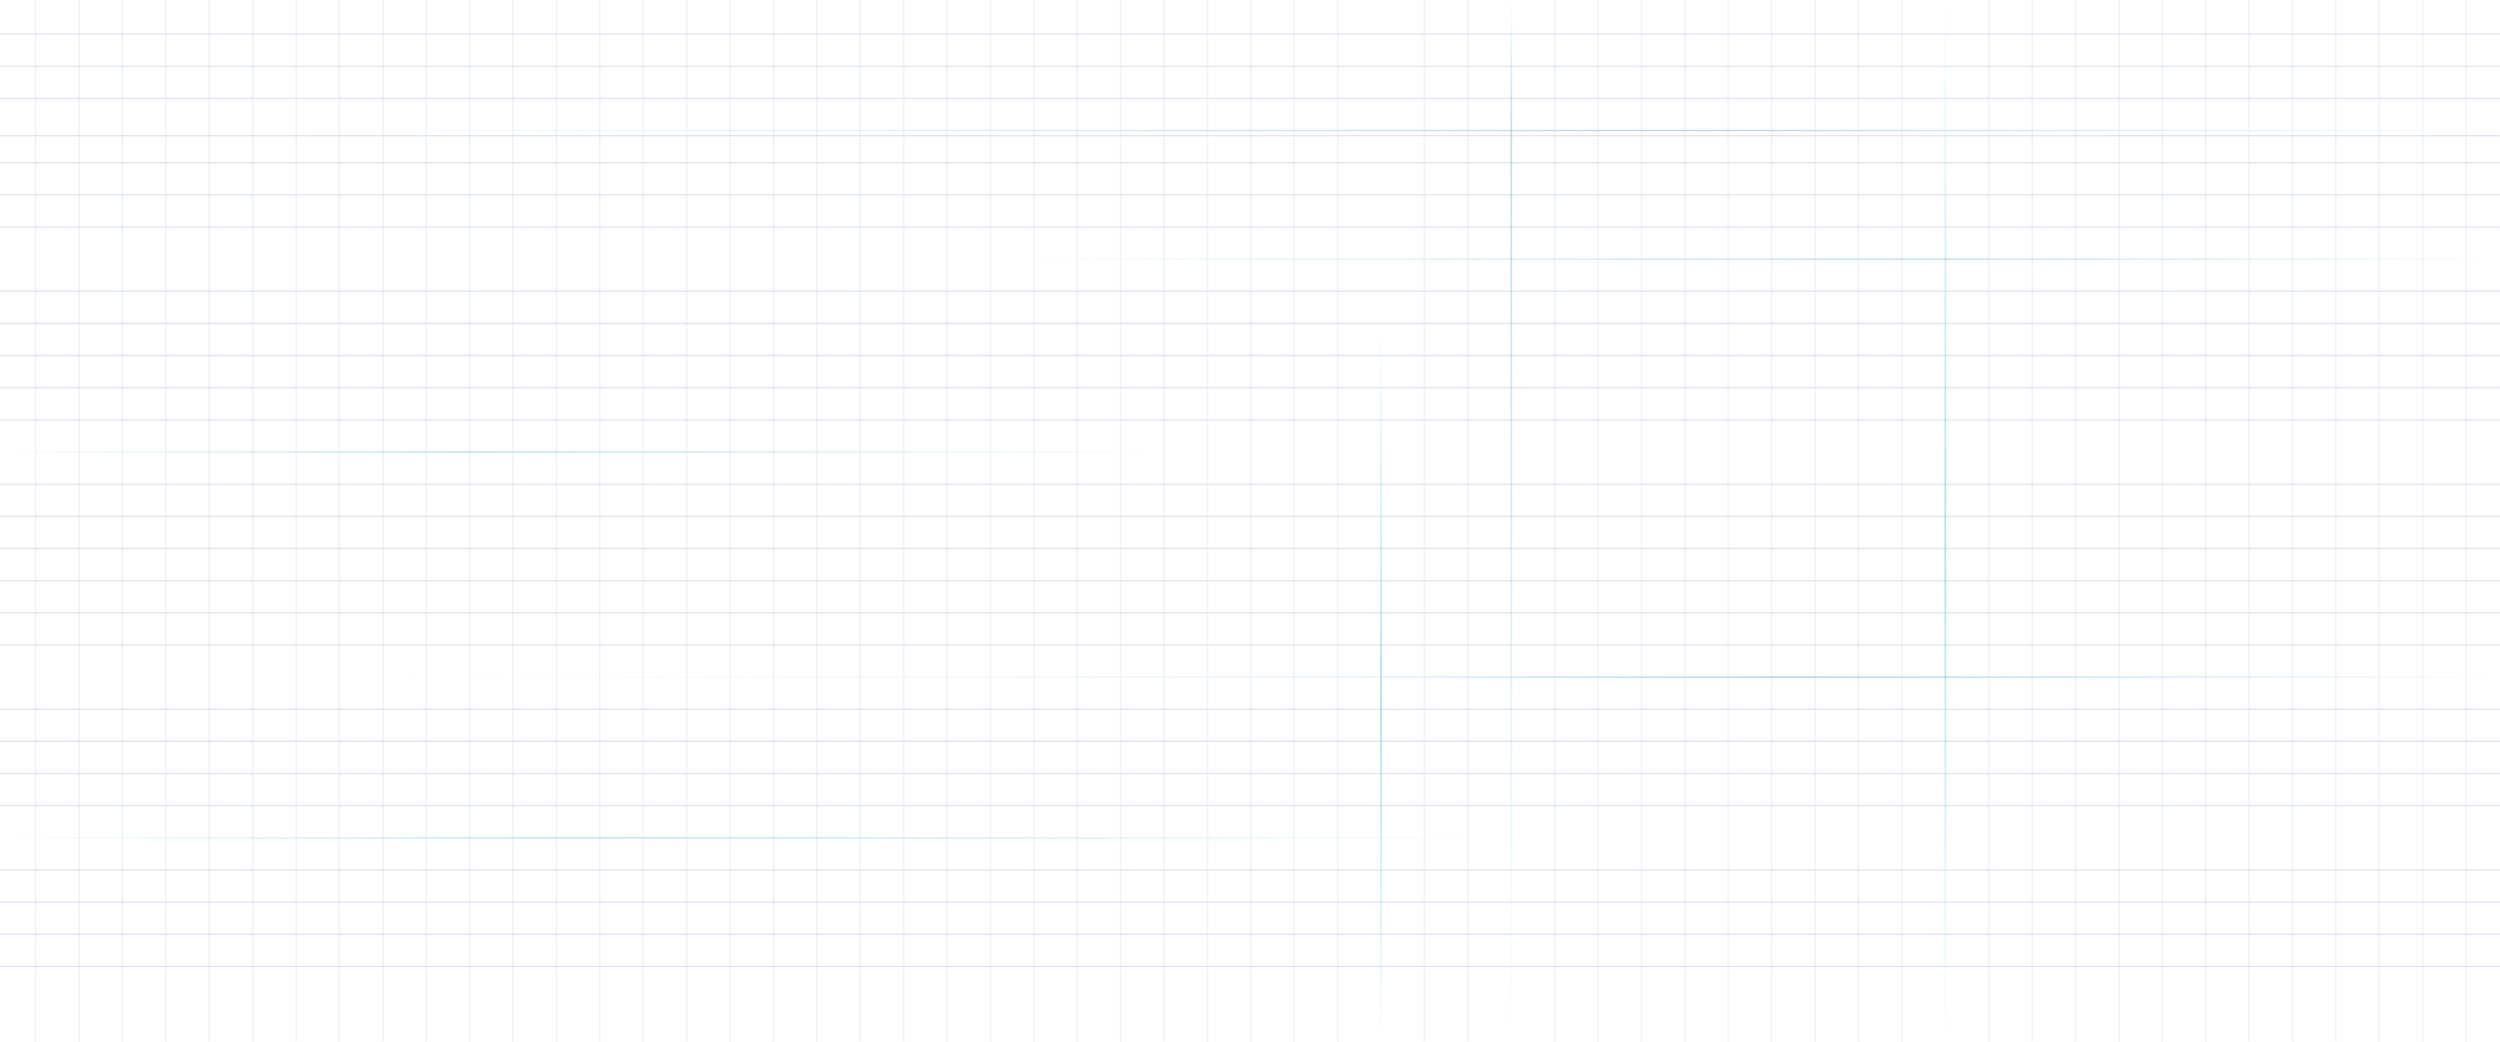 <svg width="1440" height="600" viewBox="0 0 1440 600" fill="none" xmlns="http://www.w3.org/2000/svg">
<g clip-path="url(#clip0_3048_20576)">
<rect x="1440" y="19.259" width="0.741" height="1440" transform="rotate(90 1440 19.259)" fill="#8395BC" fill-opacity="0.24"/>
<rect x="1440" y="37.778" width="0.741" height="1440" transform="rotate(90 1440 37.778)" fill="#8395BC" fill-opacity="0.24"/>
<rect x="1440" y="56.296" width="0.741" height="1440" transform="rotate(90 1440 56.296)" fill="#8395BC" fill-opacity="0.24"/>
<rect x="1440" y="130.371" width="0.741" height="1440" transform="rotate(90 1440 130.371)" fill="#8395BC" fill-opacity="0.24"/>
<rect x="1440" y="204.445" width="0.741" height="1440" transform="rotate(90 1440 204.445)" fill="#8395BC" fill-opacity="0.24"/>
<rect x="1440" y="278.52" width="0.741" height="1440" transform="rotate(90 1440 278.52)" fill="#8395BC" fill-opacity="0.24"/>
<rect x="1440" y="352.594" width="0.741" height="1440" transform="rotate(90 1440 352.594)" fill="#8395BC" fill-opacity="0.24"/>
<rect x="1440" y="463.705" width="0.741" height="1440" transform="rotate(90 1440 463.705)" fill="#8395BC" fill-opacity="0.24"/>
<rect x="1440" y="93.334" width="0.741" height="1440" transform="rotate(90 1440 93.334)" fill="#8395BC" fill-opacity="0.24"/>
<rect x="1440" y="77.778" width="0.741" height="1440" transform="rotate(90 1440 77.778)" fill="#8395BC" fill-opacity="0.24"/>
<rect x="1440" y="167.408" width="0.741" height="1440" transform="rotate(90 1440 167.408)" fill="#8395BC" fill-opacity="0.24"/>
<rect x="1440" y="241.482" width="0.741" height="1440" transform="rotate(90 1440 241.482)" fill="#8395BC" fill-opacity="0.24"/>
<rect x="1440" y="315.557" width="0.741" height="1440" transform="rotate(90 1440 315.557)" fill="#8395BC" fill-opacity="0.24"/>
<rect x="1440" y="426.668" width="0.741" height="1440" transform="rotate(90 1440 426.668)" fill="#8395BC" fill-opacity="0.24"/>
<rect x="1440" y="389.631" width="0.741" height="1440" transform="rotate(90 1440 389.631)" fill="url(#paint0_linear_3048_20576)" fill-opacity="0.56"/>
<rect x="1440" y="500.742" width="0.741" height="1440" transform="rotate(90 1440 500.742)" fill="#8395BC" fill-opacity="0.24"/>
<rect x="1440" y="556.298" width="0.741" height="1440" transform="rotate(90 1440 556.298)" fill="#8395BC" fill-opacity="0.24"/>
<rect x="1440" y="74.815" width="0.741" height="1440" transform="rotate(90 1440 74.815)" fill="url(#paint1_linear_3048_20576)" fill-opacity="0.44"/>
<path d="M0 148.889L7.56032e-08 149.63L1440 149.63L1440 148.889L0 148.889Z" fill="url(#paint2_linear_3048_20576)" fill-opacity="0.48"/>
<rect x="1440" y="222.964" width="0.741" height="1440" transform="rotate(90 1440 222.964)" fill="#8395BC" fill-opacity="0.24"/>
<rect x="1440" y="297.038" width="0.741" height="1440" transform="rotate(90 1440 297.038)" fill="#8395BC" fill-opacity="0.24"/>
<rect x="1440" y="371.113" width="0.741" height="1440" transform="rotate(90 1440 371.113)" fill="#8395BC" fill-opacity="0.24"/>
<rect x="1440" y="482.224" width="0.741" height="1440" transform="rotate(90 1440 482.224)" fill="url(#paint3_linear_3048_20576)" fill-opacity="0.48"/>
<rect x="1440" y="537.779" width="0.741" height="1440" transform="rotate(90 1440 537.779)" fill="#8395BC" fill-opacity="0.24"/>
<rect x="1440" y="111.852" width="0.741" height="1440" transform="rotate(90 1440 111.852)" fill="#8395BC" fill-opacity="0.24"/>
<rect x="1440" y="185.927" width="0.741" height="1440" transform="rotate(90 1440 185.927)" fill="#8395BC" fill-opacity="0.24"/>
<rect x="1440" y="260.001" width="0.741" height="1440" transform="rotate(90 1440 260.001)" fill="url(#paint4_linear_3048_20576)" fill-opacity="0.48"/>
<rect x="1440" y="334.075" width="0.741" height="1440" transform="rotate(90 1440 334.075)" fill="#8395BC" fill-opacity="0.24"/>
<rect x="1440" y="445.187" width="0.741" height="1440" transform="rotate(90 1440 445.187)" fill="#8395BC" fill-opacity="0.24"/>
<rect x="1440" y="408.15" width="0.741" height="1440" transform="rotate(90 1440 408.15)" fill="#8395BC" fill-opacity="0.24"/>
<rect x="1440" y="519.261" width="0.741" height="1440" transform="rotate(90 1440 519.261)" fill="#8395BC" fill-opacity="0.24"/>
<rect x="20" width="1" height="600" fill="#8395BC" fill-opacity="0.1"/>
<rect x="45" width="1" height="600" fill="#8395BC" fill-opacity="0.1"/>
<rect x="70" width="1" height="600" fill="#8395BC" fill-opacity="0.1"/>
<rect x="95" width="1" height="600" fill="#8395BC" fill-opacity="0.1"/>
<rect x="120" width="1" height="600" fill="#8395BC" fill-opacity="0.1"/>
<rect x="145" width="1" height="600" fill="#8395BC" fill-opacity="0.1"/>
<rect x="170" width="1" height="600" fill="#8395BC" fill-opacity="0.1"/>
<rect x="195" width="1" height="600" fill="#8395BC" fill-opacity="0.1"/>
<rect x="220" width="1" height="600" fill="#8395BC" fill-opacity="0.1"/>
<path d="M245 0H246V600H245V0Z" fill="#8395BC" fill-opacity="0.1"/>
<rect x="270" width="1" height="600" fill="#8395BC" fill-opacity="0.1"/>
<rect x="295" width="1" height="600" fill="#8395BC" fill-opacity="0.1"/>
<rect x="320" width="1" height="600" fill="#8395BC" fill-opacity="0.1"/>
<rect x="345" width="1" height="600" fill="#8395BC" fill-opacity="0.1"/>
<path d="M370 0H371V600H370V0Z" fill="#8395BC" fill-opacity="0.1"/>
<rect x="395" width="1" height="600" fill="#8395BC" fill-opacity="0.1"/>
<rect x="420" width="1" height="600" fill="#8395BC" fill-opacity="0.1"/>
<rect x="445" width="1" height="600" fill="#8395BC" fill-opacity="0.1"/>
<rect x="470" width="1" height="600" fill="#8395BC" fill-opacity="0.1"/>
<rect x="495" width="1" height="600" fill="#8395BC" fill-opacity="0.1"/>
<rect x="520" width="1" height="600" fill="#8395BC" fill-opacity="0.1"/>
<rect x="545" width="1" height="600" fill="#8395BC" fill-opacity="0.1"/>
<rect x="570" width="1" height="600" fill="#8395BC" fill-opacity="0.1"/>
<rect x="595" width="1" height="600" fill="#8395BC" fill-opacity="0.1"/>
<rect x="620" width="1" height="600" fill="#8395BC" fill-opacity="0.1"/>
<rect x="645" width="1" height="600" fill="#8395BC" fill-opacity="0.1"/>
<rect x="670" width="1" height="600" fill="#8395BC" fill-opacity="0.1"/>
<rect x="695" width="1" height="600" fill="#8395BC" fill-opacity="0.1"/>
<rect x="720" width="1" height="600" fill="#8395BC" fill-opacity="0.1"/>
<rect x="745" width="1" height="600" fill="#8395BC" fill-opacity="0.1"/>
<rect x="770" width="1" height="600" fill="#8395BC" fill-opacity="0.1"/>
<rect x="795" width="1" height="600" fill="url(#paint5_linear_3048_20576)" fill-opacity="0.48"/>
<rect x="820" width="1" height="600" fill="#8395BC" fill-opacity="0.1"/>
<rect x="845" width="1" height="600" fill="#8395BC" fill-opacity="0.1"/>
<rect x="870" width="1" height="600" fill="url(#paint6_linear_3048_20576)" fill-opacity="0.44"/>
<rect x="895" width="1" height="600" fill="#8395BC" fill-opacity="0.1"/>
<rect x="920" width="1" height="600" fill="#8395BC" fill-opacity="0.1"/>
<rect x="945" width="1" height="600" fill="#8395BC" fill-opacity="0.1"/>
<rect x="970" width="1" height="600" fill="#8395BC" fill-opacity="0.1"/>
<rect x="995" width="1" height="600" fill="#8395BC" fill-opacity="0.1"/>
<rect x="1020" width="1" height="600" fill="#8395BC" fill-opacity="0.1"/>
<rect x="1045" width="1" height="600" fill="#8395BC" fill-opacity="0.1"/>
<rect x="1070" width="1" height="600" fill="#8395BC" fill-opacity="0.1"/>
<rect x="1095" width="1" height="600" fill="#8395BC" fill-opacity="0.1"/>
<rect x="1120" width="1" height="600" fill="url(#paint7_linear_3048_20576)" fill-opacity="0.48"/>
<rect x="1145" width="1" height="600" fill="#8395BC" fill-opacity="0.1"/>
<rect x="1170" width="1" height="600" fill="#8395BC" fill-opacity="0.1"/>
<rect x="1195" width="1" height="600" fill="#8395BC" fill-opacity="0.1"/>
<rect x="1220" width="1" height="600" fill="#8395BC" fill-opacity="0.1"/>
<rect x="1245" width="1" height="600" fill="#8395BC" fill-opacity="0.1"/>
<rect x="1270" width="1" height="600" fill="#8395BC" fill-opacity="0.1"/>
<rect x="1295" width="1" height="600" fill="#8395BC" fill-opacity="0.1"/>
<rect x="1320" width="1" height="600" fill="#8395BC" fill-opacity="0.1"/>
<rect x="1345" width="1" height="600" fill="#8395BC" fill-opacity="0.1"/>
<rect x="1370" width="1" height="600" fill="#8395BC" fill-opacity="0.1"/>
<rect x="1395" width="1" height="600" fill="#8395BC" fill-opacity="0.1"/>
<rect x="1420" width="1" height="600" fill="#8395BC" fill-opacity="0.1"/>
</g>
<defs>
<linearGradient id="paint0_linear_3048_20576" x1="1440.37" y1="389.631" x2="1440.37" y2="1829.63" gradientUnits="userSpaceOnUse">
<stop stop-color="#63A2DC" stop-opacity="0"/>
<stop offset="0.287" stop-color="#63A2DC"/>
<stop offset="0.471" stop-color="#63A2DC" stop-opacity="0.245"/>
<stop offset="0.841" stop-color="#63A2DC" stop-opacity="0"/>
</linearGradient>
<linearGradient id="paint1_linear_3048_20576" x1="1440.37" y1="74.815" x2="1440.37" y2="1514.81" gradientUnits="userSpaceOnUse">
<stop stop-color="#63A2DC" stop-opacity="0"/>
<stop offset="0.317" stop-color="#63A2DC"/>
<stop offset="0.882" stop-color="#63A2DC" stop-opacity="0"/>
</linearGradient>
<linearGradient id="paint2_linear_3048_20576" x1="3.78016e-08" y1="149.26" x2="1440" y2="149.26" gradientUnits="userSpaceOnUse">
<stop offset="0.402" stop-color="#63BDC3" stop-opacity="0"/>
<stop offset="0.765" stop-color="#63BDC3"/>
<stop offset="1" stop-color="#63BDC3" stop-opacity="0"/>
</linearGradient>
<linearGradient id="paint3_linear_3048_20576" x1="1440.37" y1="482.224" x2="1440.37" y2="1922.22" gradientUnits="userSpaceOnUse">
<stop offset="0.402" stop-color="#63BDC3" stop-opacity="0"/>
<stop offset="0.765" stop-color="#63BDC3"/>
<stop offset="1" stop-color="#63BDC3" stop-opacity="0"/>
</linearGradient>
<linearGradient id="paint4_linear_3048_20576" x1="1440.37" y1="879.145" x2="1440.37" y2="1700" gradientUnits="userSpaceOnUse">
<stop offset="0.185" stop-color="#63BDC3" stop-opacity="0"/>
<stop offset="0.671" stop-color="#63BDC3"/>
<stop offset="1" stop-color="#63BDC3" stop-opacity="0"/>
</linearGradient>
<linearGradient id="paint5_linear_3048_20576" x1="795.5" y1="0" x2="795.5" y2="600" gradientUnits="userSpaceOnUse">
<stop offset="0.312" stop-color="#63BDC3" stop-opacity="0"/>
<stop offset="0.681" stop-color="#63BDC3"/>
<stop offset="1" stop-color="#63BDC3" stop-opacity="0"/>
</linearGradient>
<linearGradient id="paint6_linear_3048_20576" x1="870.5" y1="0" x2="870.5" y2="600" gradientUnits="userSpaceOnUse">
<stop stop-color="#63BDC3" stop-opacity="0"/>
<stop offset="0.13" stop-color="#63BDC3"/>
<stop offset="1" stop-color="#63BDC3" stop-opacity="0"/>
</linearGradient>
<linearGradient id="paint7_linear_3048_20576" x1="1120.5" y1="0" x2="1120.5" y2="600" gradientUnits="userSpaceOnUse">
<stop stop-color="#63BDC3" stop-opacity="0"/>
<stop offset="0.516" stop-color="#63BDC3"/>
<stop offset="1" stop-color="#63BDC3" stop-opacity="0"/>
</linearGradient>
<clipPath id="clip0_3048_20576">
<rect width="1440" height="600" fill="white" transform="matrix(1 0 0 -1 0 600)"/>
</clipPath>
</defs>
</svg>
